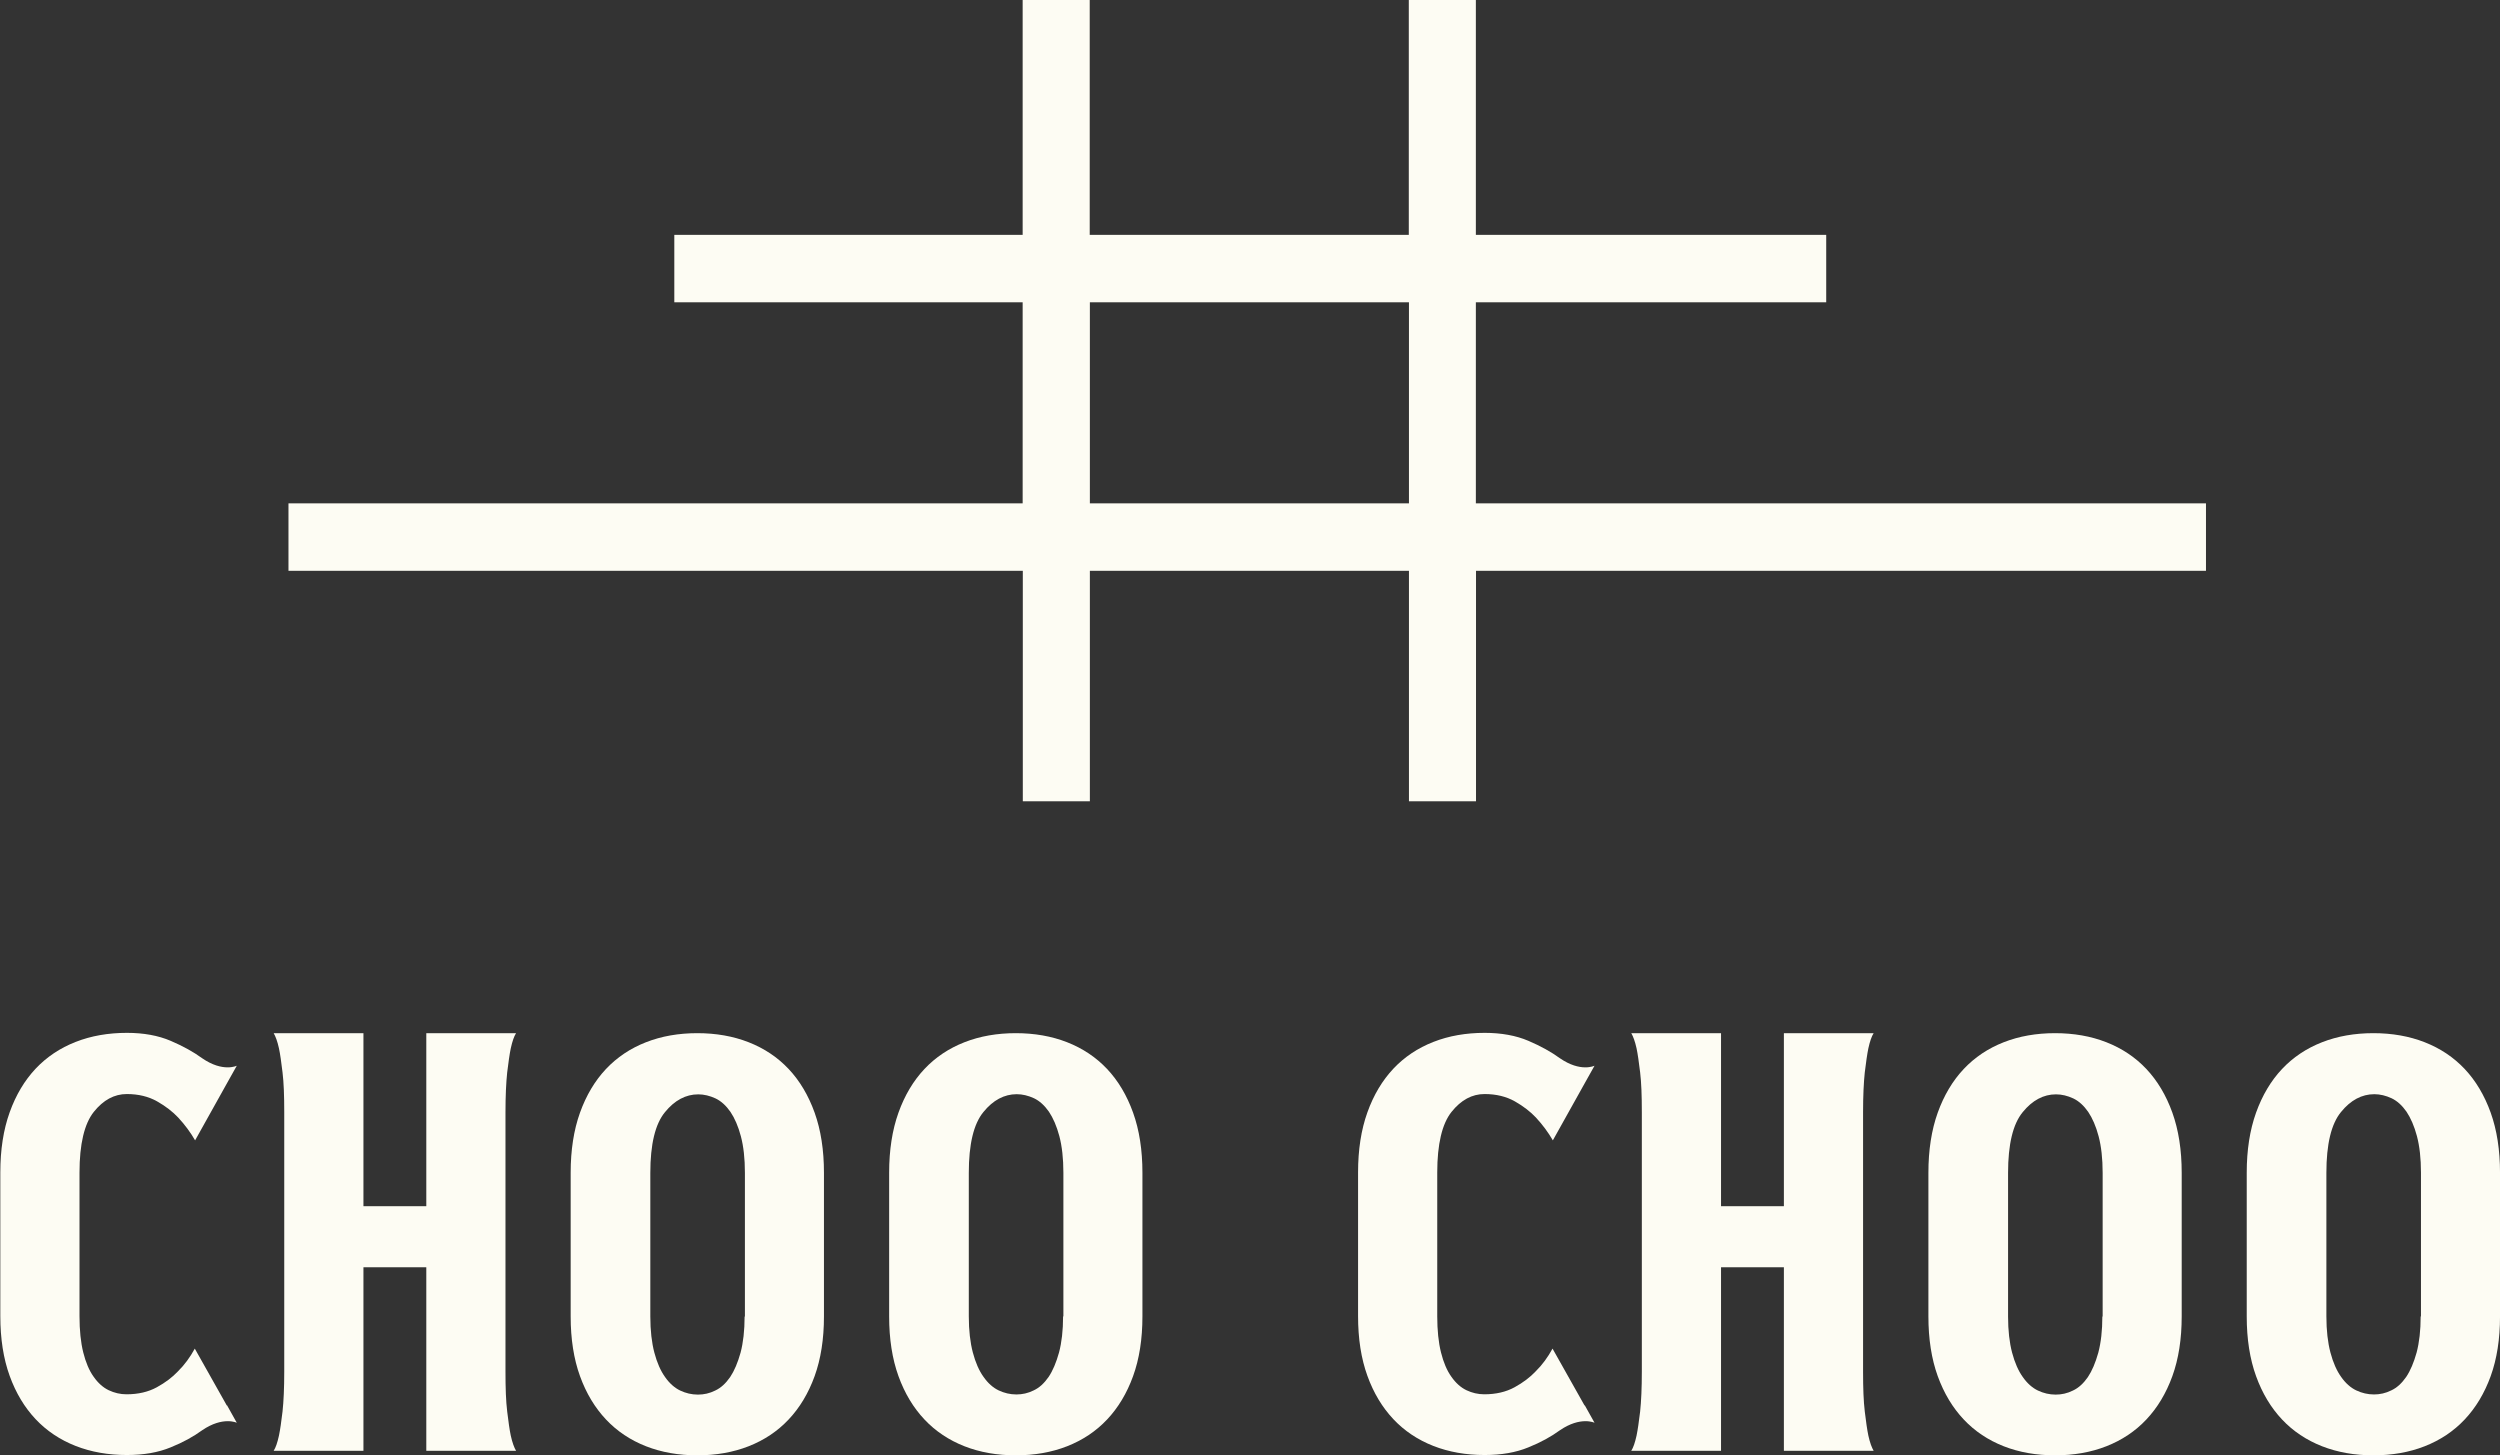 <svg xmlns="http://www.w3.org/2000/svg" width="146" height="85" viewBox="0 0 146 85" fill="none"><rect x="0" y="0" width="146" height="85" fill="#333333" stroke="none"/><g id="Asset 10 1" clip-path="url(#clip0_3585_2100)"><g id="Design"><path id="Vector" d="M13.248 82.085L11.376 78.759C11.103 79.262 10.776 79.709 10.386 80.093C10.068 80.431 9.659 80.742 9.159 81.016C8.659 81.29 8.069 81.427 7.387 81.427C7.024 81.427 6.678 81.345 6.351 81.19C6.024 81.034 5.724 80.769 5.47 80.404C5.207 80.038 5.007 79.563 4.861 78.978C4.716 78.394 4.643 77.69 4.643 76.867V68.479C4.643 66.816 4.925 65.628 5.479 64.933C6.033 64.239 6.678 63.892 7.405 63.892C8.087 63.892 8.677 64.038 9.177 64.321C9.677 64.605 10.086 64.924 10.404 65.262C10.785 65.674 11.121 66.121 11.394 66.597L13.266 63.243L13.829 62.238C13.829 62.238 13.02 62.64 11.803 61.799C11.303 61.434 10.694 61.096 9.968 60.785C9.241 60.474 8.387 60.319 7.414 60.319C6.324 60.319 5.325 60.492 4.416 60.849C3.508 61.205 2.726 61.726 2.081 62.411C1.436 63.097 0.927 63.947 0.564 64.961C0.2 65.975 0.019 67.145 0.019 68.47V76.858C0.019 78.183 0.2 79.344 0.564 80.349C0.927 81.354 1.436 82.195 2.081 82.88C2.726 83.566 3.508 84.086 4.416 84.443C5.325 84.799 6.324 84.973 7.414 84.973C8.387 84.973 9.241 84.826 9.968 84.525C10.694 84.233 11.303 83.894 11.803 83.529C13.02 82.697 13.829 83.09 13.829 83.09L13.257 82.067L13.248 82.085Z" fill="#FDFCF3"></path><path id="Vector_2" d="M46.056 62.429C45.411 61.744 44.63 61.223 43.721 60.867C42.813 60.511 41.813 60.337 40.723 60.337C39.633 60.337 38.633 60.511 37.725 60.867C36.816 61.223 36.035 61.744 35.39 62.429C34.745 63.115 34.236 63.965 33.872 64.979C33.509 65.993 33.327 67.163 33.327 68.488V76.876C33.327 78.201 33.509 79.362 33.872 80.367C34.236 81.372 34.745 82.213 35.39 82.898C36.035 83.584 36.816 84.104 37.725 84.461C38.633 84.817 39.633 84.991 40.723 84.991C41.813 84.991 42.813 84.817 43.721 84.461C44.63 84.104 45.411 83.584 46.056 82.898C46.702 82.213 47.21 81.372 47.574 80.367C47.937 79.362 48.119 78.201 48.119 76.876V68.488C48.119 67.163 47.937 65.993 47.574 64.979C47.21 63.965 46.702 63.115 46.056 62.429ZM43.485 76.885C43.485 77.708 43.403 78.412 43.249 78.996C43.085 79.581 42.885 80.056 42.64 80.422C42.386 80.787 42.104 81.052 41.768 81.208C41.441 81.372 41.105 81.445 40.759 81.445C40.396 81.445 40.051 81.363 39.724 81.208C39.397 81.052 39.097 80.787 38.842 80.422C38.579 80.056 38.37 79.581 38.215 78.996C38.061 78.412 37.979 77.708 37.979 76.885V68.497C37.979 66.834 38.261 65.646 38.833 64.951C39.397 64.257 40.051 63.91 40.778 63.91C41.114 63.91 41.45 63.992 41.786 64.147C42.113 64.303 42.404 64.568 42.658 64.933C42.904 65.299 43.113 65.774 43.267 66.359C43.422 66.944 43.503 67.656 43.503 68.497V76.885H43.485Z" fill="#FDFCF3"></path><path id="Vector_3" d="M66.172 64.979C65.809 63.965 65.3 63.115 64.655 62.429C64.01 61.744 63.228 61.223 62.32 60.867C61.411 60.511 60.412 60.337 59.322 60.337C58.231 60.337 57.232 60.511 56.323 60.867C55.415 61.223 54.633 61.744 53.988 62.429C53.343 63.115 52.834 63.965 52.471 64.979C52.108 65.993 51.926 67.163 51.926 68.488V76.876C51.926 78.201 52.108 79.362 52.471 80.367C52.834 81.372 53.343 82.213 53.988 82.898C54.633 83.584 55.415 84.104 56.323 84.461C57.232 84.817 58.231 84.991 59.322 84.991C60.412 84.991 61.411 84.817 62.32 84.461C63.228 84.104 64.01 83.584 64.655 82.898C65.3 82.213 65.809 81.372 66.172 80.367C66.536 79.362 66.718 78.201 66.718 76.876V68.488C66.718 67.163 66.536 65.993 66.172 64.979ZM62.084 76.876C62.084 77.699 62.002 78.402 61.847 78.987C61.684 79.572 61.484 80.047 61.239 80.413C60.984 80.778 60.703 81.043 60.367 81.199C60.039 81.363 59.703 81.436 59.358 81.436C58.995 81.436 58.649 81.354 58.322 81.199C57.995 81.043 57.695 80.778 57.441 80.413C57.177 80.047 56.968 79.572 56.814 78.987C56.66 78.402 56.578 77.699 56.578 76.876V68.488C56.578 66.825 56.859 65.637 57.432 64.942C57.995 64.248 58.649 63.901 59.376 63.901C59.712 63.901 60.048 63.983 60.385 64.138C60.712 64.294 61.002 64.559 61.257 64.924C61.502 65.29 61.711 65.765 61.866 66.35C62.02 66.934 62.102 67.647 62.102 68.488V76.876H62.084Z" fill="#FDFCF3"></path><path id="Vector_4" d="M29.62 62.63C29.693 62.037 29.756 61.571 29.829 61.223C29.92 60.812 30.02 60.52 30.138 60.337H24.896V70.443H21.225V60.337H15.982C16.091 60.52 16.201 60.812 16.291 61.223C16.364 61.561 16.428 62.037 16.5 62.63C16.573 63.224 16.6 64.001 16.6 64.961V80.102C16.6 81.061 16.564 81.838 16.5 82.432C16.428 83.026 16.364 83.492 16.291 83.839C16.201 84.251 16.101 84.543 15.982 84.726H21.225V74.007H24.896V84.726H30.138C30.029 84.543 29.92 84.251 29.829 83.839C29.756 83.501 29.693 83.026 29.62 82.432C29.547 81.838 29.52 81.061 29.52 80.102V64.961C29.52 64.001 29.557 63.224 29.62 62.63Z" fill="#FDFCF3"></path><path id="Vector_5" d="M92.54 82.085L90.668 78.759C90.395 79.262 90.068 79.709 89.677 80.093C89.359 80.431 88.951 80.742 88.451 81.016C87.951 81.29 87.361 81.427 86.679 81.427C86.316 81.427 85.971 81.345 85.643 81.19C85.316 81.034 85.016 80.769 84.762 80.404C84.499 80.038 84.299 79.563 84.153 78.978C84.008 78.394 83.935 77.69 83.935 76.867V68.479C83.935 66.816 84.217 65.628 84.771 64.933C85.325 64.239 85.97 63.892 86.697 63.892C87.379 63.892 87.969 64.038 88.469 64.321C88.969 64.605 89.378 64.924 89.696 65.262C90.077 65.674 90.413 66.121 90.686 66.597L92.558 63.243L93.121 62.238C93.121 62.238 92.312 62.64 91.095 61.799C90.595 61.434 89.986 61.096 89.26 60.785C88.533 60.474 87.679 60.319 86.706 60.319C85.616 60.319 84.617 60.492 83.708 60.849C82.799 61.205 82.018 61.726 81.373 62.411C80.728 63.097 80.219 63.947 79.856 64.961C79.492 65.975 79.311 67.145 79.311 68.47V76.858C79.311 78.183 79.492 79.344 79.856 80.349C80.219 81.354 80.728 82.195 81.373 82.88C82.018 83.566 82.799 84.086 83.708 84.443C84.617 84.799 85.616 84.973 86.706 84.973C87.679 84.973 88.533 84.826 89.26 84.525C89.986 84.233 90.595 83.894 91.095 83.529C92.312 82.697 93.121 83.09 93.121 83.09L92.549 82.067L92.54 82.085Z" fill="#FDFCF3"></path><path id="Vector_6" d="M125.348 62.429C124.703 61.744 123.922 61.223 123.013 60.867C122.105 60.511 121.105 60.337 120.015 60.337C118.925 60.337 117.925 60.511 117.017 60.867C116.108 61.223 115.327 61.744 114.682 62.429C114.037 63.115 113.528 63.965 113.164 64.979C112.801 65.993 112.619 67.163 112.619 68.488V76.876C112.619 78.201 112.801 79.362 113.164 80.367C113.528 81.372 114.037 82.213 114.682 82.898C115.327 83.584 116.108 84.104 117.017 84.461C117.925 84.817 118.925 84.991 120.015 84.991C121.105 84.991 122.105 84.817 123.013 84.461C123.922 84.104 124.703 83.584 125.348 82.898C125.993 82.213 126.502 81.372 126.866 80.367C127.229 79.362 127.411 78.201 127.411 76.876V68.488C127.411 67.163 127.229 65.993 126.866 64.979C126.502 63.965 125.993 63.115 125.348 62.429ZM122.777 76.885C122.777 77.708 122.695 78.412 122.541 78.996C122.377 79.581 122.177 80.056 121.932 80.422C121.678 80.787 121.396 81.052 121.06 81.208C120.733 81.372 120.397 81.445 120.051 81.445C119.688 81.445 119.343 81.363 119.016 81.208C118.688 81.052 118.389 80.787 118.134 80.422C117.871 80.056 117.662 79.581 117.507 78.996C117.353 78.412 117.271 77.708 117.271 76.885V68.497C117.271 66.834 117.553 65.646 118.125 64.951C118.688 64.257 119.343 63.91 120.07 63.91C120.406 63.91 120.742 63.992 121.078 64.147C121.405 64.303 121.696 64.568 121.95 64.933C122.196 65.299 122.405 65.774 122.559 66.359C122.713 66.944 122.795 67.656 122.795 68.497V76.885H122.777Z" fill="#FDFCF3"></path><path id="Vector_7" d="M145.456 64.979C145.092 63.965 144.583 63.115 143.938 62.429C143.293 61.744 142.512 61.223 141.603 60.867C140.695 60.511 139.695 60.337 138.605 60.337C137.515 60.337 136.515 60.511 135.607 60.867C134.698 61.223 133.917 61.744 133.271 62.429C132.626 63.115 132.118 63.965 131.754 64.979C131.391 65.993 131.209 67.163 131.209 68.488V76.876C131.209 78.201 131.391 79.362 131.754 80.367C132.118 81.372 132.626 82.213 133.271 82.898C133.917 83.584 134.698 84.104 135.607 84.461C136.515 84.817 137.515 84.991 138.605 84.991C139.695 84.991 140.695 84.817 141.603 84.461C142.512 84.104 143.293 83.584 143.938 82.898C144.583 82.213 145.092 81.372 145.456 80.367C145.819 79.362 146.001 78.201 146.001 76.876V68.488C146.001 67.163 145.819 65.993 145.456 64.979ZM141.367 76.876C141.367 77.699 141.285 78.402 141.131 78.987C140.967 79.572 140.767 80.047 140.522 80.413C140.268 80.778 139.986 81.043 139.65 81.199C139.323 81.363 138.986 81.436 138.641 81.436C138.278 81.436 137.932 81.354 137.605 81.199C137.278 81.043 136.978 80.778 136.724 80.413C136.461 80.047 136.252 79.572 136.097 78.987C135.943 78.402 135.861 77.699 135.861 76.876V68.488C135.861 66.825 136.143 65.637 136.715 64.942C137.278 64.248 137.932 63.901 138.659 63.901C138.996 63.901 139.332 63.983 139.668 64.138C139.995 64.294 140.286 64.559 140.54 64.924C140.785 65.29 140.994 65.765 141.149 66.35C141.303 66.934 141.385 67.647 141.385 68.488V76.876H141.367Z" fill="#FDFCF3"></path><path id="Vector_8" d="M108.903 62.63C108.976 62.037 109.04 61.571 109.112 61.223C109.203 60.812 109.303 60.52 109.421 60.337H104.179V70.443H100.508V60.337H95.266C95.375 60.52 95.484 60.812 95.575 61.223C95.647 61.561 95.711 62.037 95.784 62.63C95.856 63.224 95.883 64.001 95.883 64.961V80.102C95.883 81.061 95.847 81.838 95.784 82.432C95.711 83.026 95.647 83.492 95.575 83.839C95.484 84.251 95.384 84.543 95.266 84.726H100.508V74.007H104.179V84.726H109.421C109.312 84.543 109.203 84.251 109.112 83.839C109.04 83.501 108.976 83.026 108.903 82.432C108.831 81.838 108.803 81.061 108.803 80.102V64.961C108.803 64.001 108.84 63.224 108.903 62.63Z" fill="#FDFCF3"></path><path id="Vector_9" d="M128.82 29.396H86.19V17.654H106.651V13.716H86.19V0H82.274V13.716H63.639V0H59.723V13.716H39.38V17.654H59.723V29.396H16.847V33.335H59.732V46.795H63.648V33.335H82.283V46.795H86.199V33.335H128.829V29.396H128.82ZM63.648 29.396V17.654H82.283V29.396H63.648Z" fill="#FDFCF3"></path></g></g><defs><clipPath id="clip0_3585_2100"><rect width="146" height="85" fill="white"></rect></clipPath></defs></svg>